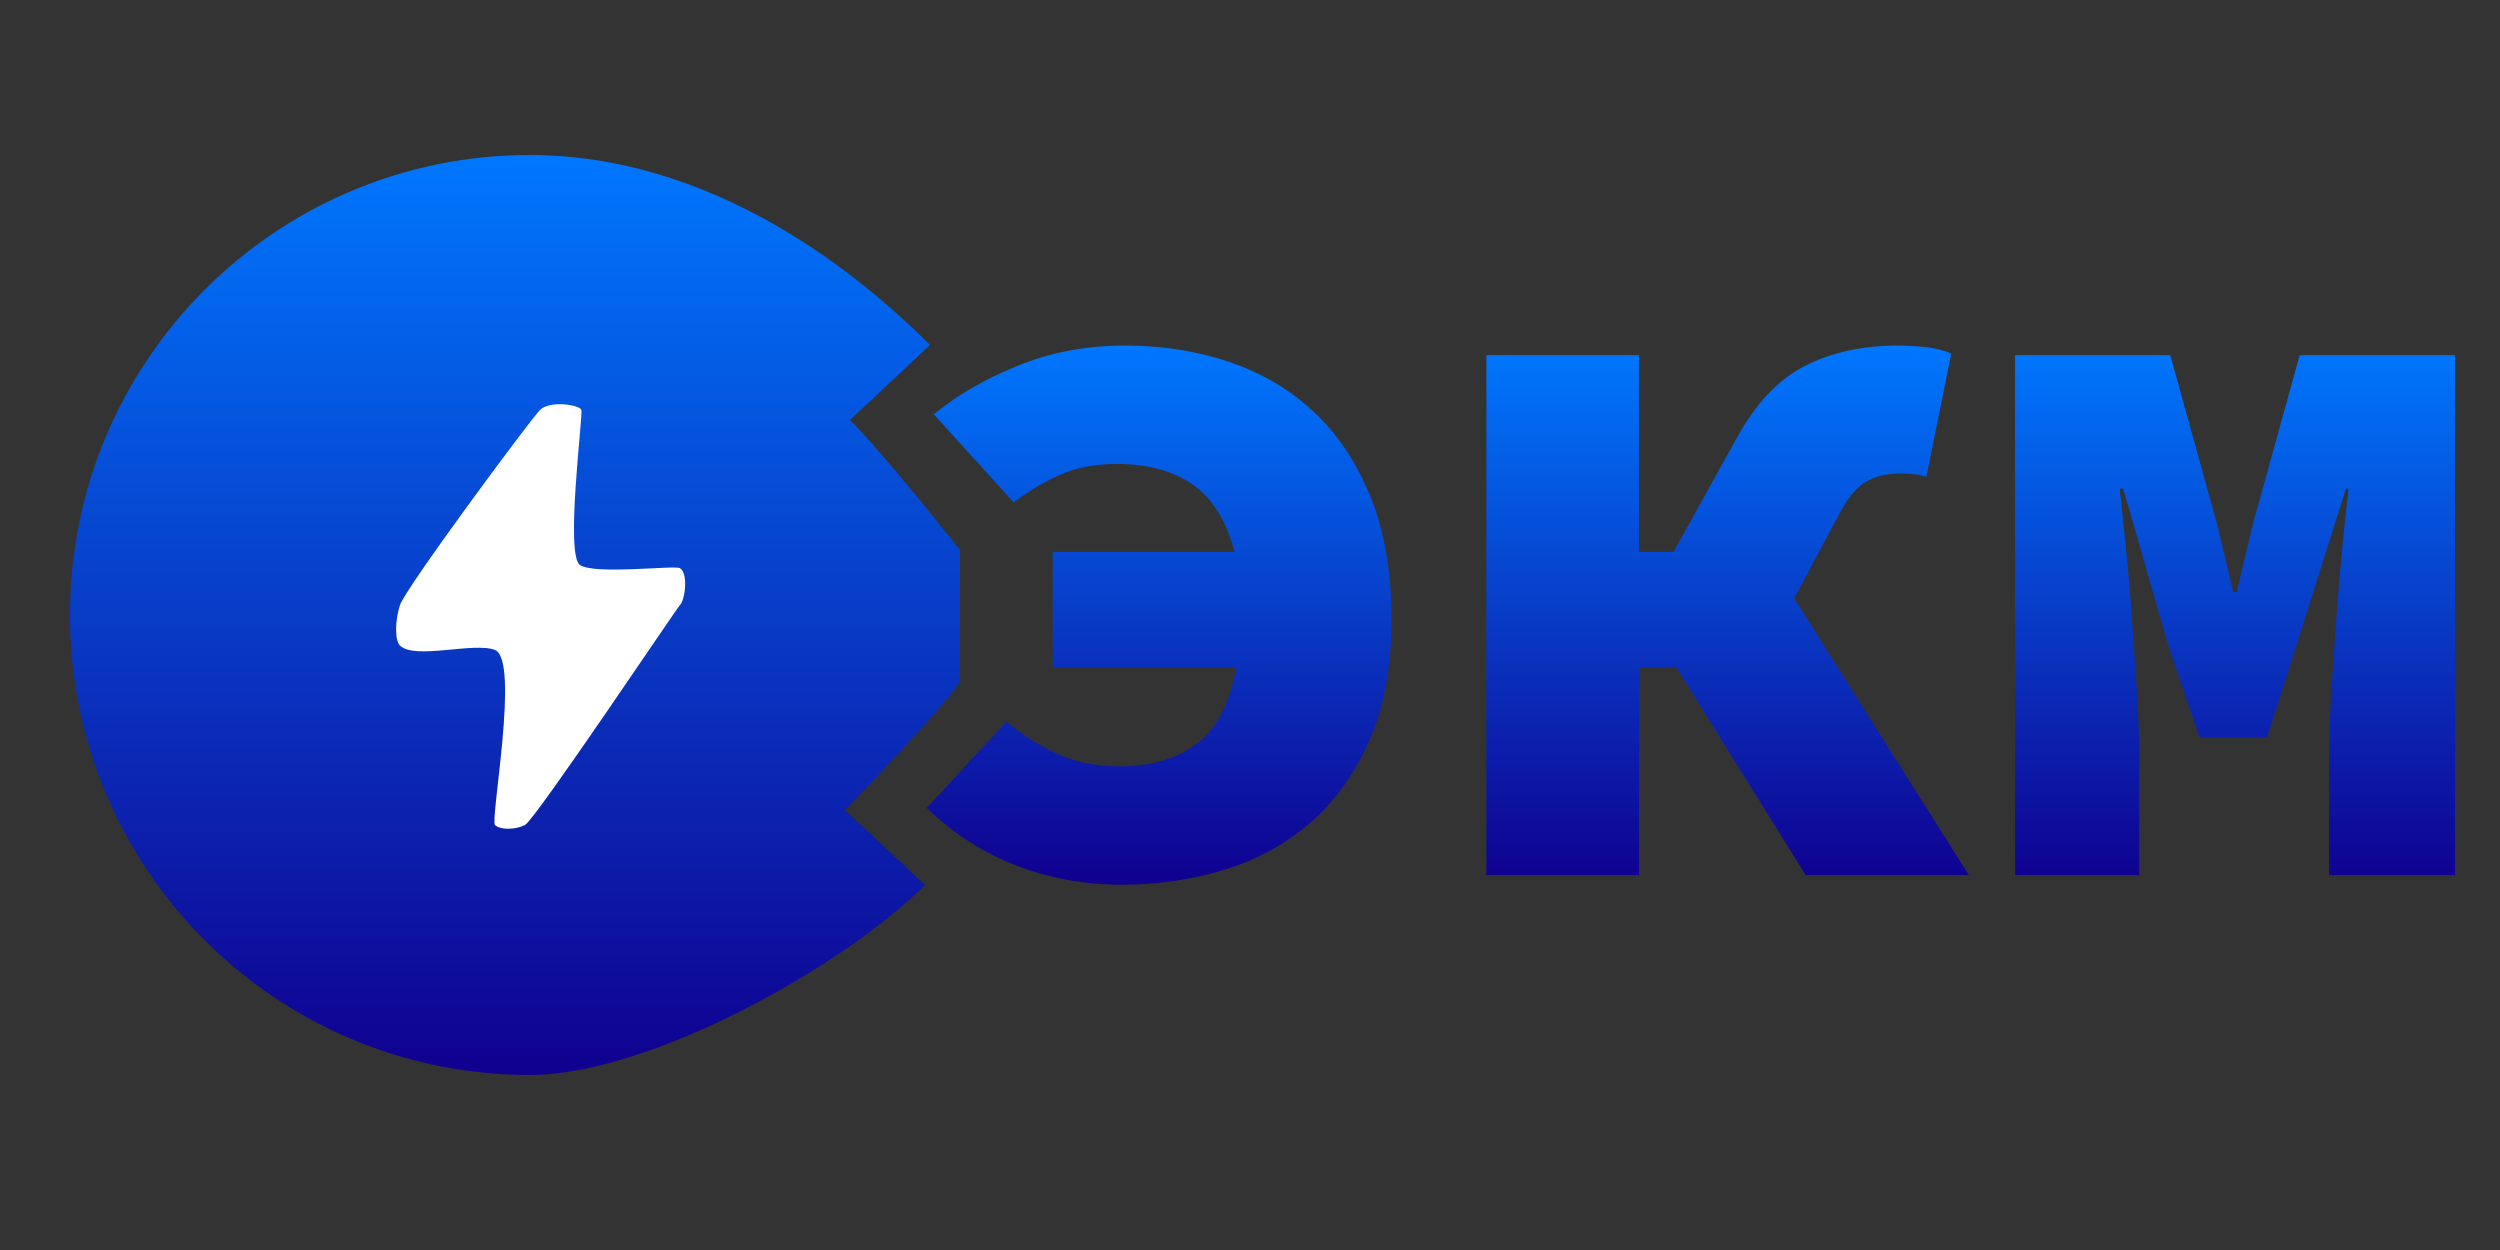 <?xml version="1.0" encoding="UTF-8"?>
<svg xmlns="http://www.w3.org/2000/svg" xmlns:xlink="http://www.w3.org/1999/xlink" version="1.1" id="Слой_1" x="0px" y="0px" viewBox="0 0 500 250" style="enable-background:new 0 0 500 250;" xml:space="preserve">
<rect x="0" y="0" width="500" height="250" fill="#333333" stroke="none"/>
<style type="text/css">
	.st0{fill:url(#SVGID_1_);}
	.st1{fill:url(#SVGID_00000086689261573352817340000014442568649339838089_);}
	.st2{fill:#FFFFFF;}
</style>
<linearGradient id="SVGID_1_" gradientUnits="userSpaceOnUse" x1="338.171" y1="69.106" x2="338.171" y2="176.945">
	<stop offset="0" style="stop-color:#0077FE"></stop>
	<stop offset="1" style="stop-color:#10008F"></stop>
</linearGradient>
<path class="st0" d="M224.37,176.95c-7.45,0-14.49-1.28-21.11-3.84c-6.62-2.56-12.6-6.4-17.92-11.52l15.97-17.28  c2.84,2.46,6.12,4.56,9.85,6.32c3.73,1.76,8.01,2.64,12.86,2.64c6.15,0,11.23-1.49,15.26-4.48c4.02-2.98,6.68-8.1,7.98-15.36h-36.72  v-23.04h36.37c-1.66-6.29-4.47-10.8-8.43-13.52c-3.96-2.72-9.02-4.08-15.17-4.08c-4.14,0-7.78,0.67-10.91,2  c-3.13,1.34-6.36,3.23-9.67,5.68l-15.97-17.6c4.49-3.73,10.05-6.96,16.68-9.68c6.62-2.72,13.84-4.08,21.64-4.08  c7.33,0,14.25,1.09,20.76,3.28c6.5,2.19,12.15,5.52,16.94,10s8.57,10.16,11.35,17.04c2.78,6.88,4.17,15.02,4.17,24.4  c0,9.39-1.45,17.42-4.35,24.08c-2.9,6.67-6.8,12.16-11.71,16.48c-4.91,4.32-10.64,7.5-17.21,9.52  C238.47,175.93,231.58,176.95,224.37,176.95z M297.28,175.03v-104h30.51v39.36h6.92l12.6-22.72c3.78-6.93,8.34-11.76,13.66-14.48  c5.32-2.72,11.53-4.08,18.63-4.08c1.77,0,3.64,0.11,5.59,0.32c1.95,0.22,3.64,0.64,5.06,1.28l-4.97,24.64  c-1.06-0.32-2.07-0.5-3.02-0.56c-0.95-0.05-1.72-0.08-2.31-0.08c-2.72,0-5,0.56-6.83,1.68c-1.83,1.12-3.58,3.23-5.23,6.32  l-9.05,16.96l34.95,55.36h-32.64l-25.9-41.6h-7.45v41.6H297.28z M403.01,175.03v-104h31.04l9.4,33.92l3.19,13.44h0.71l3.19-13.44  l9.4-33.92H491v104h-25.19v-24.48c0-3.09,0.15-7.01,0.44-11.76c0.29-4.74,0.62-9.65,0.98-14.72c0.35-5.06,0.77-9.94,1.24-14.64  c0.47-4.69,0.89-8.58,1.24-11.68h-0.53l-9.76,30.88l-6.03,18.88h-13.48l-6.39-18.88l-8.87-30.88h-0.71  c0.35,3.09,0.77,6.99,1.24,11.68c0.47,4.7,0.89,9.58,1.24,14.64c0.36,5.07,0.68,9.98,0.98,14.72c0.29,4.75,0.44,8.67,0.44,11.76  v24.48H403.01z"></path>
<linearGradient id="SVGID_00000032646789037652232560000004719927787303372475_" gradientUnits="userSpaceOnUse" x1="103" y1="31" x2="103" y2="215">
	<stop offset="0" style="stop-color:#0077FE"></stop>
	<stop offset="1" style="stop-color:#10008F"></stop>
</linearGradient>
<path style="fill:url(#SVGID_00000032646789037652232560000004719927787303372475_);" d="M192,110c0,10,0,21,0,26  c0,2-20.76,23.76-23,26l16,15c-16.36,16.36-55.11,38-79,38c-50.81,0-92-41.19-92-92s41.19-92,92-92c31.32,0,59.41,17.41,80,38  l-16,15C177,91,192,110,192,110z"></path>
<path class="st2" d="M108,82c-2,2-26.86,35.58-28,39c-1,3-1.08,7.08,0,8.12c3,2.88,14.85-0.78,19,0.88c5,2-1,34,0,35s4,1,6,0  s30.29-43.29,31-44c1-1,1.71-6.26,0-7.36c-1-0.64-17,1.36-20-0.64s0.61-29.81,0.28-31C116,81,110,80,108,82z"></path>
</svg>
